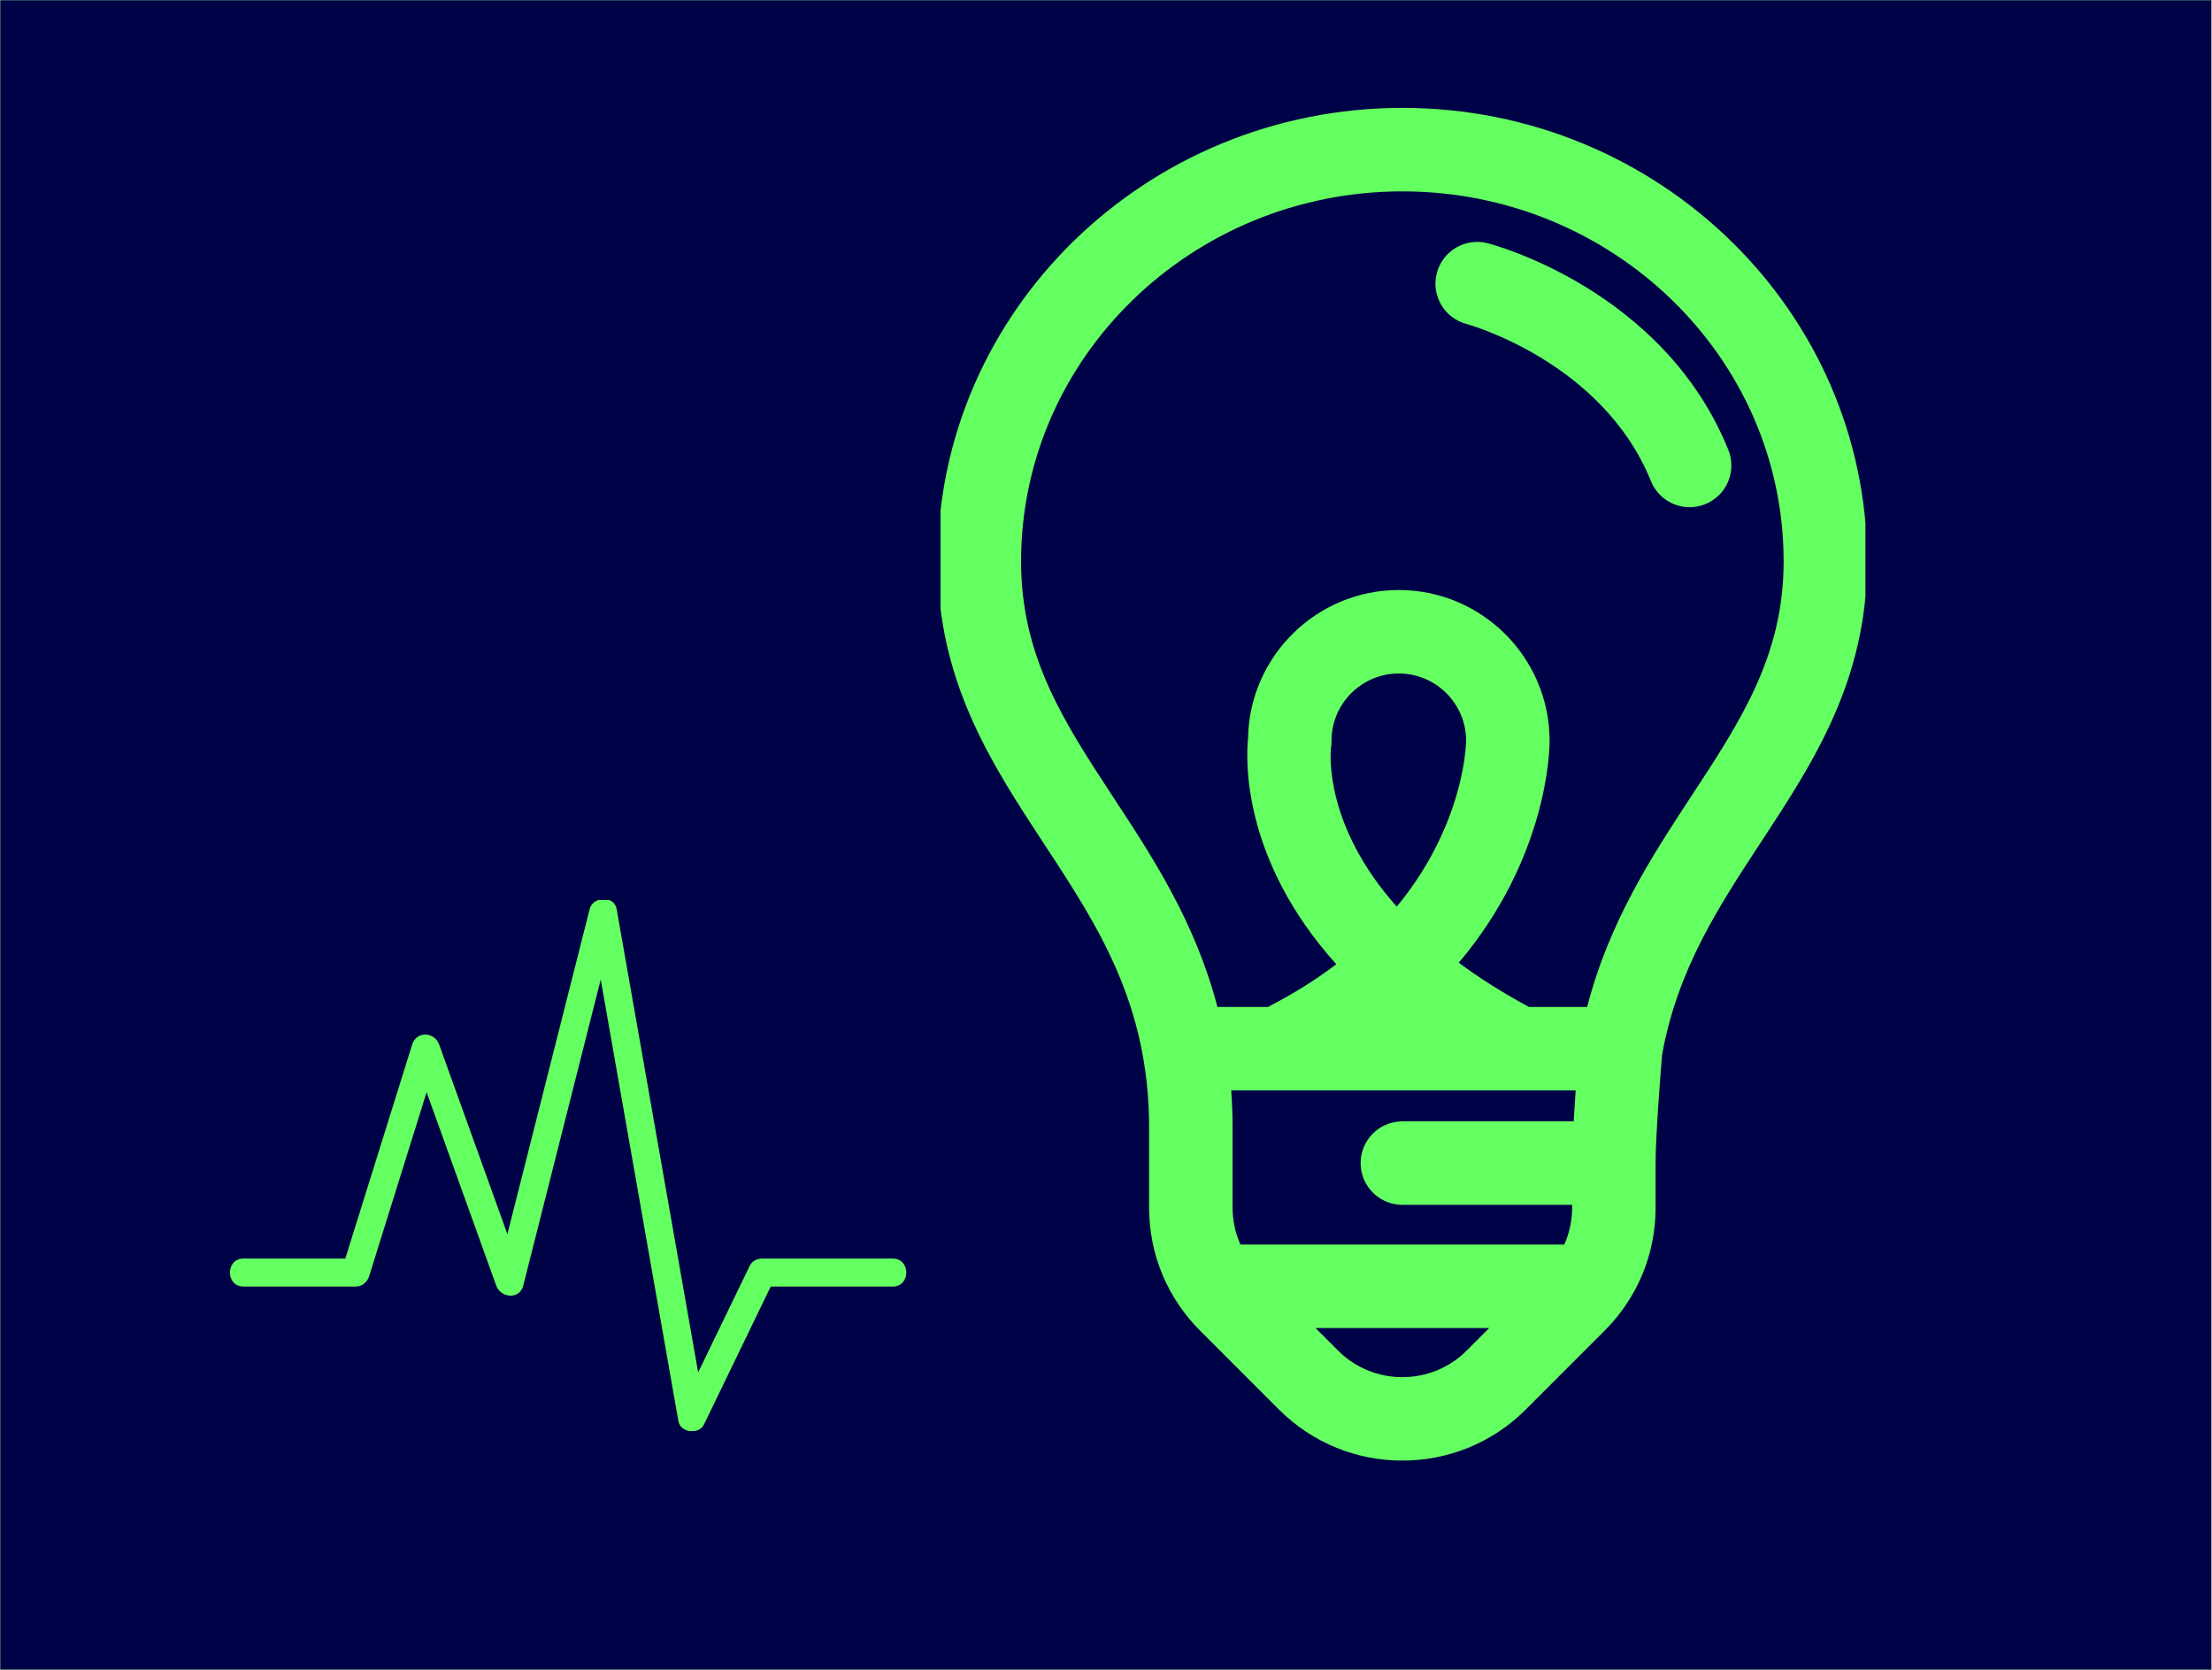 <svg xmlns="http://www.w3.org/2000/svg" xmlns:xlink="http://www.w3.org/1999/xlink" width="636" zoomAndPan="magnify" viewBox="0 0 476.88 360" height="480" preserveAspectRatio="xMidYMid meet" version="1.0"><rect x="0" y="0" width="476.88" height="360" fill="#808080" stroke="none"/><defs><clipPath id="6cab63ab60"><path d="M 0 0.047 L 476.762 0.047 L 476.762 359.953 L 0 359.953 Z M 0 0.047 " clip-rule="nonzero"/></clipPath><clipPath id="21700b304d"><path d="M 202.754 23.191 L 402.207 23.191 L 402.207 314.867 L 202.754 314.867 Z M 202.754 23.191 " clip-rule="nonzero"/></clipPath><clipPath id="c3d14ec64d"><path d="M 49.527 194.027 L 195.738 194.027 L 195.738 308.52 L 49.527 308.52 Z M 49.527 194.027 " clip-rule="nonzero"/></clipPath></defs><g clip-path="url(#6cab63ab60)"><path fill="#ffffff" d="M 0 0.047 L 476.879 0.047 L 476.879 359.953 L 0 359.953 Z M 0 0.047 " fill-opacity="1" fill-rule="nonzero"/><path fill="#64ff60" d="M 0 0.047 L 476.879 0.047 L 476.879 359.953 L 0 359.953 Z M 0 0.047 " fill-opacity="1" fill-rule="nonzero"/><path fill="#000247" d="M 0 0.047 L 476.879 0.047 L 476.879 359.953 L 0 359.953 Z M 0 0.047 " fill-opacity="1" fill-rule="nonzero"/></g><path fill="#64ff60" d="M 372.637 96.969 C 358.719 62.637 322.301 52.84 320.758 52.441 C 315.945 51.191 311.02 54.078 309.773 58.891 C 308.527 63.703 311.402 68.605 316.211 69.855 C 316.5 69.934 345.496 77.922 355.957 103.73 C 357.375 107.227 360.746 109.352 364.301 109.352 C 365.426 109.352 366.57 109.137 367.68 108.688 C 372.285 106.824 374.504 101.574 372.637 96.969 Z M 372.637 96.969 " fill-opacity="1" fill-rule="nonzero"/><g clip-path="url(#21700b304d)"><path fill="#64ff60" d="M 402.562 121.027 C 402.562 67.117 357.605 23.258 302.348 23.258 C 247.086 23.258 202.129 67.117 202.129 121.027 C 202.129 146.965 213.789 164.727 225.062 181.902 C 236.723 199.66 247.738 216.441 247.738 243.199 L 247.738 260.359 C 247.738 270.52 251.742 280.035 259.016 287.168 L 275.746 303.895 C 283.078 311.23 292.711 314.898 302.348 314.898 C 311.98 314.895 321.613 311.23 328.949 303.895 L 345.68 287.164 C 352.953 280.035 356.957 270.516 356.957 260.359 L 356.957 250.758 C 356.957 244.516 358.129 230.137 358.363 227.34 C 361.707 208.949 370.473 195.586 379.754 181.453 C 390.965 164.367 402.562 146.703 402.562 121.027 Z M 265.738 260.359 L 265.738 243.199 C 265.738 240.414 265.633 237.715 265.438 235.094 L 339.715 235.094 C 339.566 237.234 339.414 239.523 339.289 241.758 L 302.348 241.758 C 297.379 241.758 293.348 245.785 293.348 250.758 C 293.348 255.727 297.379 259.754 302.348 259.754 L 338.957 259.754 L 338.957 260.355 C 338.957 263.152 338.367 265.852 337.254 268.332 C 337.133 268.324 337.008 268.312 336.883 268.312 L 267.809 268.312 C 267.684 268.312 267.562 268.324 267.438 268.332 C 266.328 265.855 265.738 263.152 265.738 260.359 Z M 316.102 159.762 C 316.09 160.336 315.84 169.109 310.738 180.219 C 308.23 185.68 305.023 190.766 301.137 195.465 C 285.488 177.879 286.805 162.469 286.969 161.027 L 287.062 160.512 L 287.062 159.719 C 287.062 151.715 293.574 145.199 301.582 145.199 C 309.586 145.199 316.102 151.715 316.102 159.719 L 316.098 159.695 Z M 288.473 291.168 L 283.613 286.309 L 321.082 286.309 L 316.223 291.168 C 308.57 298.82 296.125 298.82 288.473 291.168 Z M 342.191 217.098 L 329.637 217.098 C 329.551 217.047 329.473 216.992 329.383 216.945 C 323.707 213.871 318.785 210.723 314.516 207.555 C 333.781 184.746 334.105 161.516 334.098 159.699 C 334.086 141.777 319.504 127.203 301.582 127.203 C 283.836 127.203 269.363 141.488 269.07 159.168 C 268.613 163.672 267.699 185.234 288.102 207.879 C 283.789 211.16 279.012 214.16 273.781 216.867 C 273.645 216.938 273.52 217.02 273.387 217.098 L 262.469 217.098 C 257.707 198.832 248.52 184.828 240.109 172.023 C 229.391 155.688 220.129 141.586 220.129 121.027 C 220.129 77.039 257.012 41.258 302.348 41.258 C 347.684 41.258 384.566 77.039 384.566 121.027 C 384.566 141.324 375.363 155.34 364.707 171.574 C 356.332 184.328 346.969 198.59 342.191 217.098 Z M 342.191 217.098 " fill-opacity="1" fill-rule="nonzero"/></g><g clip-path="url(#c3d14ec64d)"><path fill="#64ff60" d="M 52.449 277.375 C 60.508 277.375 68.566 277.375 76.621 277.375 C 78.004 277.375 79.133 276.449 79.535 275.156 C 84.57 259.043 89.609 242.926 94.645 226.812 C 92.703 226.812 90.762 226.812 88.816 226.812 C 94.859 243.598 100.902 260.387 106.949 277.172 C 107.91 279.848 111.996 280.254 112.773 277.172 C 119.488 250.648 126.207 224.125 132.918 197.602 C 130.977 197.602 129.035 197.602 127.094 197.602 C 133.473 233.863 139.852 270.121 146.23 306.383 C 146.676 308.914 150.652 309.379 151.75 307.105 C 156.602 297.082 161.453 287.055 166.305 277.031 C 167.512 274.539 162.547 277.375 165.812 277.375 C 168.992 277.375 172.172 277.375 175.352 277.375 C 181.051 277.375 186.754 277.375 192.453 277.375 C 196.352 277.375 196.352 271.332 192.453 271.332 C 183.051 271.332 173.652 271.332 164.25 271.332 C 163.25 271.332 162.094 271.895 161.645 272.832 C 156.605 283.238 151.57 293.645 146.535 304.055 C 148.375 304.293 150.215 304.535 152.059 304.777 C 145.676 268.516 139.297 232.254 132.918 195.996 C 132.387 192.98 127.793 193.23 127.094 195.996 C 120.379 222.52 113.66 249.043 106.949 275.566 C 108.891 275.566 110.832 275.566 112.773 275.566 C 106.73 258.777 100.688 241.992 94.645 225.203 C 93.645 222.422 89.746 222.234 88.816 225.203 C 83.781 241.32 78.746 257.438 73.711 273.551 C 74.68 272.812 75.652 272.074 76.621 271.332 C 68.566 271.332 60.508 271.332 52.449 271.332 C 48.551 271.332 48.551 277.375 52.449 277.375 Z M 52.449 277.375 " fill-opacity="1" fill-rule="nonzero"/></g></svg>
